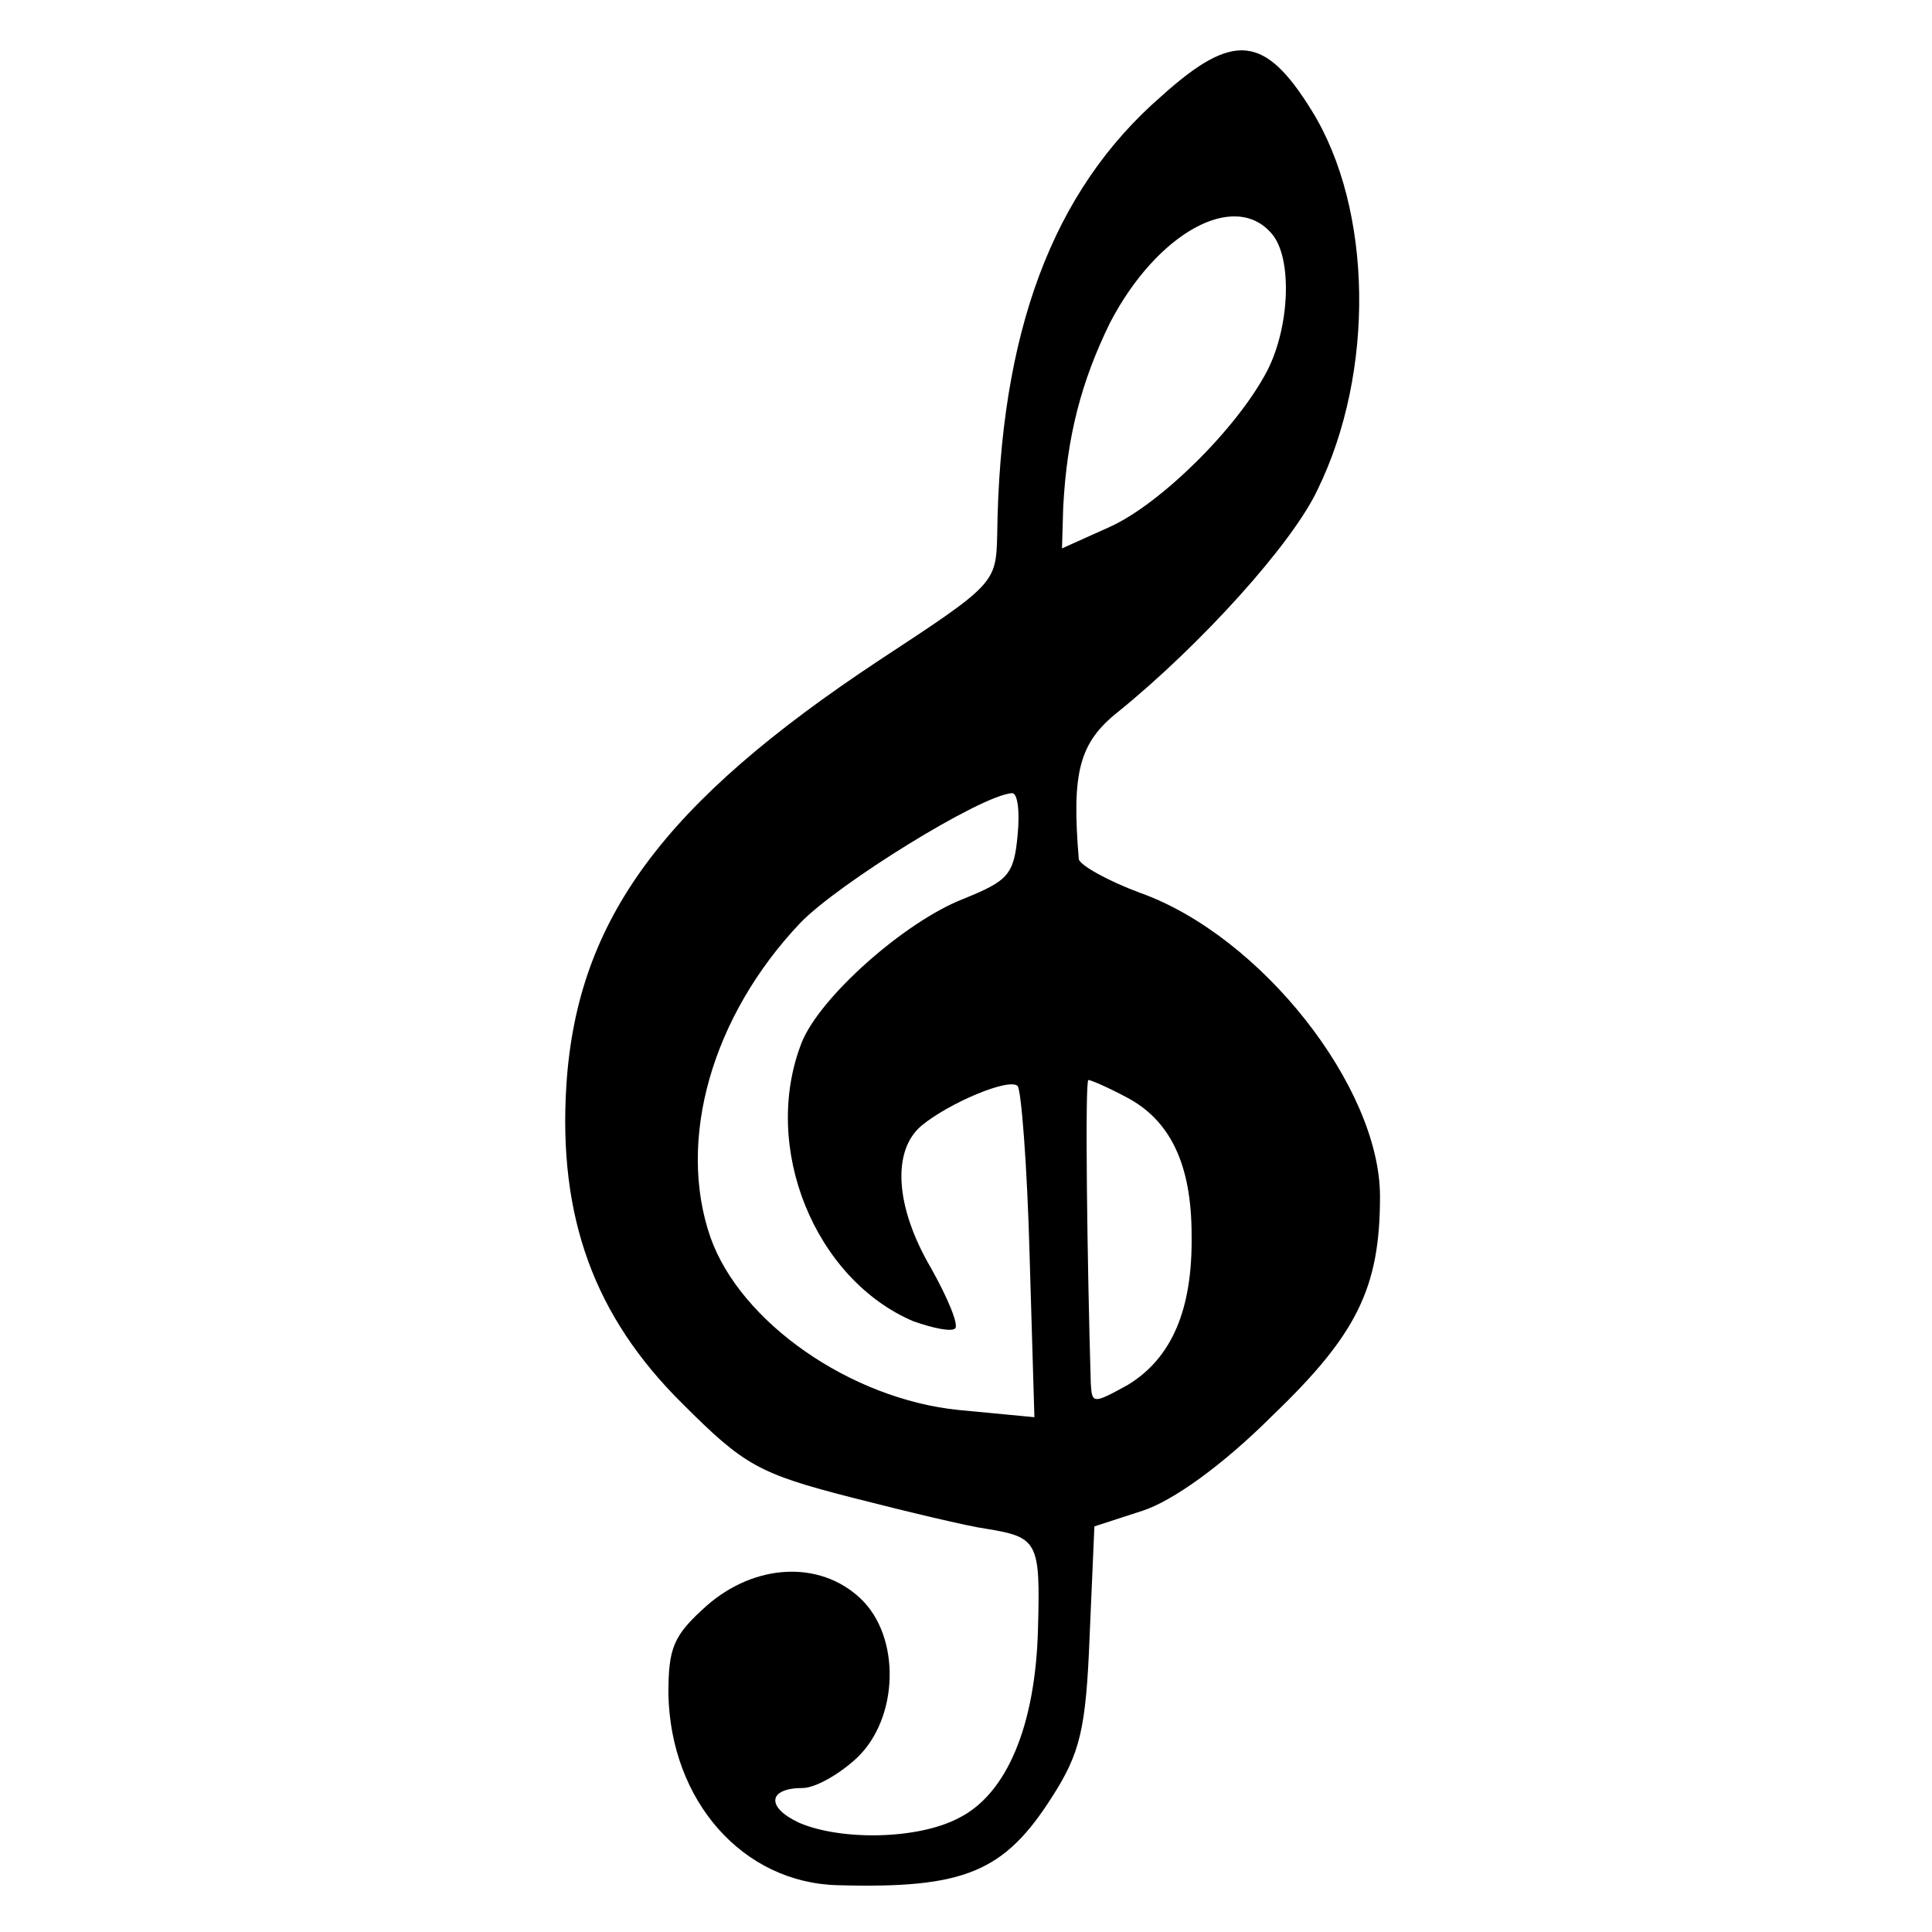 <?xml version="1.0" standalone="no"?>
<!DOCTYPE svg PUBLIC "-//W3C//DTD SVG 20010904//EN"
 "http://www.w3.org/TR/2001/REC-SVG-20010904/DTD/svg10.dtd">
<svg version="1.0" xmlns="http://www.w3.org/2000/svg"
 width="161pt" height="161pt" viewBox="0 0 161 161"
 preserveAspectRatio="xMidYMid meet">
<g transform="translate(0,161) scale(0.1,-0.1)"
fill="#000000" stroke="none">
<path d="M968 1530 c-91 -79 -135 -197 -137 -366 -1 -40 -2 -41 -98 -104 -180
-119 -252 -216 -261 -354 -7 -110 23 -193 97 -266 51 -51 63 -58 141 -78 47
-12 97 -24 112 -26 43 -7 45 -11 43 -83 -2 -81 -26 -138 -66 -158 -34 -18 -98
-19 -133 -4 -28 13 -26 29 3 29 10 0 30 11 45 25 35 33 37 101 3 133 -34 32
-88 29 -128 -6 -28 -25 -32 -35 -32 -74 2 -89 62 -157 141 -159 106 -3 139 11
179 74 23 36 28 56 31 133 l4 92 40 13 c25 8 67 38 108 79 71 68 90 107 90
183 0 91 -99 217 -200 253 -27 10 -50 23 -51 28 -6 72 0 97 33 123 69 56 145
140 166 185 48 98 46 234 -5 316 -39 63 -65 66 -125 12z m92 -115 c17 -20 15
-77 -4 -114 -25 -48 -89 -111 -131 -130 l-40 -18 1 34 c3 59 15 105 39 154 39
75 104 111 135 74z m-212 -501 c-3 -33 -8 -38 -45 -53 -49 -19 -120 -82 -135
-120 -34 -87 11 -197 93 -232 17 -6 32 -9 35 -6 3 3 -6 25 -20 50 -30 51 -33
98 -8 119 23 19 73 40 80 33 3 -3 8 -66 10 -141 l4 -135 -63 6 c-90 9 -182 73
-207 144 -28 81 1 184 75 262 32 33 150 106 176 108 5 1 7 -15 5 -35z m90
-218 c37 -19 55 -56 55 -115 1 -63 -17 -103 -53 -125 -29 -16 -30 -16 -31 1
-3 100 -5 253 -2 253 2 0 16 -6 31 -14z"/>
</g>
</svg>
